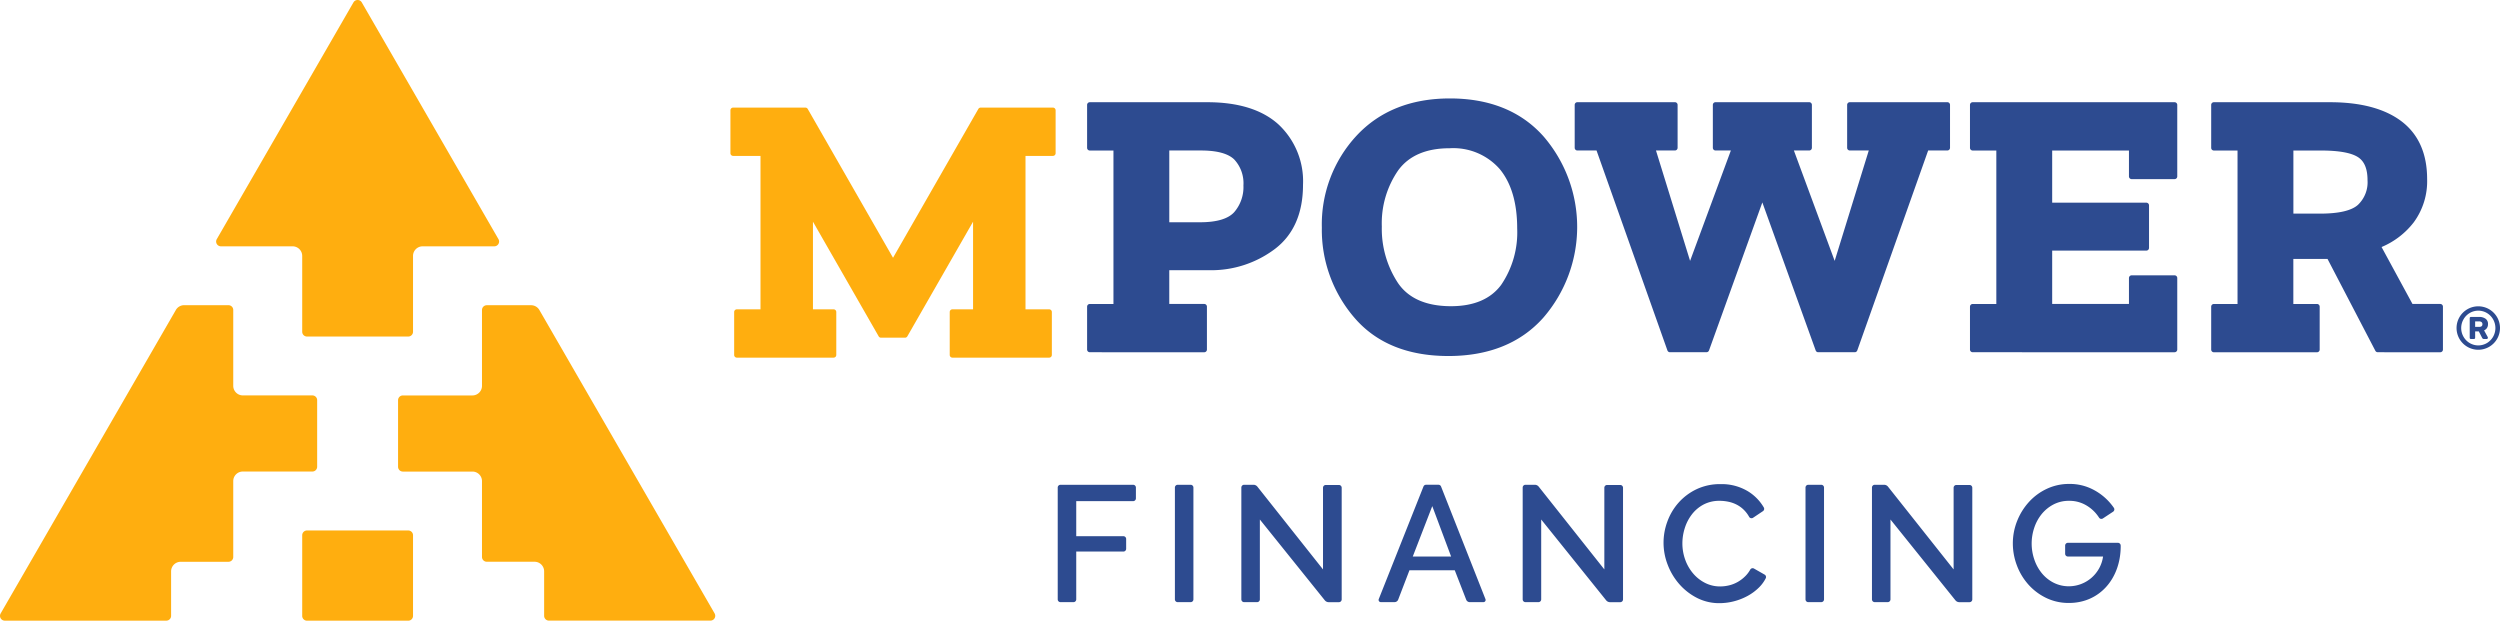 <svg xmlns="http://www.w3.org/2000/svg" width="340.297" height="84.487" viewBox="0 0 340.297 84.487">
  <g id="Group_136" data-name="Group 136" transform="translate(-51.881 -124.655)">
    <g id="Group_135" data-name="Group 135">
      <g id="Group_134" data-name="Group 134">
        <path id="Path_43" data-name="Path 43" d="M387.738,171.865a2.984,2.984,0,0,1-1.076-1.076,2.96,2.96,0,0,1,0-2.965,2.991,2.991,0,0,1,1.076-1.076,2.96,2.96,0,0,1,2.965,0,2.976,2.976,0,0,1,1.076,1.076,2.954,2.954,0,0,1,0,2.965,2.968,2.968,0,0,1-1.076,1.076,2.954,2.954,0,0,1-2.965,0Zm2.657-.513a2.365,2.365,0,0,0,.846-.863,2.4,2.4,0,0,0,0-2.365,2.365,2.365,0,0,0-.846-.863,2.3,2.3,0,0,0-2.34,0,2.35,2.35,0,0,0-.846.863,2.39,2.39,0,0,0,0,2.365,2.35,2.35,0,0,0,.846.863,2.3,2.3,0,0,0,2.34,0Zm-2.291-.6a.176.176,0,0,1-.049-.131v-2.645a.169.169,0,0,1,.18-.181h1.109a1.46,1.46,0,0,1,.858.239.844.844,0,0,1,.341.747.922.922,0,0,1-.144.526.873.873,0,0,1-.39.32l.485.879a.2.2,0,0,1,.033.115.19.19,0,0,1-.045.127.169.169,0,0,1-.136.054h-.361a.273.273,0,0,1-.239-.156l-.451-.88h-.5v.855a.172.172,0,0,1-.181.181h-.378A.176.176,0,0,1,388.1,170.752Zm1.232-1.6c.3,0,.451-.122.451-.369a.368.368,0,0,0-.106-.271.474.474,0,0,0-.345-.107h-.542v.747ZM212.184,206.619h1.766a.377.377,0,0,0,.377-.377V191.021a.377.377,0,0,0-.377-.378h-1.766a.377.377,0,0,0-.377.378v15.221A.377.377,0,0,0,212.184,206.619Zm-15.952,0H198a.377.377,0,0,0,.377-.377v-6.508h6.418a.377.377,0,0,0,.377-.378v-1.338a.377.377,0,0,0-.377-.377h-6.418v-4.77h7.745a.377.377,0,0,0,.377-.377v-1.473a.377.377,0,0,0-.377-.378h-9.888a.377.377,0,0,0-.377.378v15.221A.377.377,0,0,0,196.232,206.619Zm51.805-15.737,6.043,15.324a.3.3,0,0,1-.281.413h-1.85a.528.528,0,0,1-.492-.337l-1.557-4.006h-6.165l-1.535,4a.528.528,0,0,1-.493.339h-1.87a.3.3,0,0,1-.281-.413l6.087-15.325a.378.378,0,0,1,.35-.238h1.693A.378.378,0,0,1,248.037,190.882Zm1.368,9.527-2.565-6.863-2.655,6.863Zm91.141-1.491a.379.379,0,0,0-.377-.377h-6.806a.377.377,0,0,0-.377.377v1.113a.376.376,0,0,0,.376.378h4.786a4.715,4.715,0,0,1-4.611,4.05,4.567,4.567,0,0,1-2.115-.484,5.007,5.007,0,0,1-1.609-1.294,5.92,5.92,0,0,1-1.024-1.867,6.724,6.724,0,0,1-.011-4.309,5.889,5.889,0,0,1,1-1.856,5.159,5.159,0,0,1,1.6-1.317,4.508,4.508,0,0,1,2.16-.506,4.463,4.463,0,0,1,2.081.484,5.124,5.124,0,0,1,1.6,1.282,5.658,5.658,0,0,1,.389.531.373.373,0,0,0,.518.1l1.388-.916a.378.378,0,0,0,.1-.533,7.7,7.7,0,0,0-2.936-2.537,6.816,6.816,0,0,0-3.116-.709,7.094,7.094,0,0,0-3.071.664,7.681,7.681,0,0,0-2.43,1.789,8.483,8.483,0,0,0-1.609,2.587,8.164,8.164,0,0,0-.585,3.06,8.433,8.433,0,0,0,.551,2.993,8.249,8.249,0,0,0,1.564,2.6,7.758,7.758,0,0,0,2.419,1.822,7,7,0,0,0,3.116.686c4.145,0,7.032-3.307,7.032-7.744Zm-42.524,7.7h1.766a.377.377,0,0,0,.377-.377V191.021a.377.377,0,0,0-.377-.378h-1.766a.377.377,0,0,0-.377.378v15.221A.377.377,0,0,0,298.022,206.619Zm19.783-4.455L308.874,190.9a.679.679,0,0,0-.532-.258h-1.275a.377.377,0,0,0-.377.378v15.221a.377.377,0,0,0,.377.377h1.766a.377.377,0,0,0,.377-.377V195.369l8.841,11a.677.677,0,0,0,.529.254h1.39a.377.377,0,0,0,.377-.377v-15.2a.377.377,0,0,0-.377-.377h-1.788a.377.377,0,0,0-.377.377Zm-28.316.877a4.766,4.766,0,0,1-1.058.821,4.46,4.46,0,0,1-1.192.473,5.2,5.2,0,0,1-1.2.146,4.47,4.47,0,0,1-2.07-.484,5.24,5.24,0,0,1-1.631-1.293,6.028,6.028,0,0,1-1.069-1.868,6.5,6.5,0,0,1-.383-2.227,6.838,6.838,0,0,1,.327-2.07,5.979,5.979,0,0,1,.967-1.868,4.905,4.905,0,0,1,1.586-1.339,4.606,4.606,0,0,1,2.205-.506,5.908,5.908,0,0,1,1.171.124,4.439,4.439,0,0,1,1.169.416,3.933,3.933,0,0,1,1.035.788,4.23,4.23,0,0,1,.625.854.374.374,0,0,0,.535.126l1.344-.9a.375.375,0,0,0,.122-.495,6.316,6.316,0,0,0-2.175-2.217,6.926,6.926,0,0,0-3.736-.967,7.39,7.39,0,0,0-3.262.7,7.664,7.664,0,0,0-2.441,1.834,7.933,7.933,0,0,0-1.519,2.565,8.251,8.251,0,0,0,.045,5.873,8.654,8.654,0,0,0,1.575,2.632,8.086,8.086,0,0,0,2.407,1.879,6.622,6.622,0,0,0,3.083.72,7.833,7.833,0,0,0,1.924-.248,8.081,8.081,0,0,0,1.856-.72,6.876,6.876,0,0,0,1.575-1.159,4.873,4.873,0,0,0,.922-1.25.381.381,0,0,0-.145-.509l-1.446-.823a.373.373,0,0,0-.512.141A3.974,3.974,0,0,1,289.489,203.041Zm-19.227-.877L261.331,190.9a.679.679,0,0,0-.532-.258h-1.275a.377.377,0,0,0-.377.378v15.221a.377.377,0,0,0,.377.377h1.766a.377.377,0,0,0,.377-.377V195.369l8.842,11a.675.675,0,0,0,.529.254h1.39a.377.377,0,0,0,.377-.377v-15.2a.377.377,0,0,0-.377-.377h-1.789a.377.377,0,0,0-.377.377Zm-38.295,0L223.036,190.9a.679.679,0,0,0-.532-.258h-1.275a.377.377,0,0,0-.377.378v15.221a.377.377,0,0,0,.377.377h1.766a.377.377,0,0,0,.377-.377V195.369l8.841,11a.678.678,0,0,0,.529.254h1.391a.377.377,0,0,0,.377-.377v-15.2a.377.377,0,0,0-.377-.377h-1.789a.377.377,0,0,0-.377.377Zm17.065-29.048c-5.518,0-9.818-1.749-12.779-5.2a18.315,18.315,0,0,1-4.444-12.279,17.76,17.76,0,0,1,4.709-12.495c3.133-3.375,7.412-5.087,12.719-5.087,5.411,0,9.7,1.739,12.749,5.17a18.867,18.867,0,0,1-.052,24.7C258.854,171.369,254.513,173.116,249.032,173.116Zm.154-28.28c-3.174,0-5.522,1.009-6.979,3a12.663,12.663,0,0,0-2.235,7.647,13.42,13.42,0,0,0,2.192,7.683c1.422,2.1,3.853,3.169,7.227,3.169,3.106,0,5.4-.976,6.825-2.9a12.677,12.677,0,0,0,2.182-7.7c0-3.448-.8-6.161-2.375-8.065A8.4,8.4,0,0,0,249.186,144.836ZM375.536,172.6a.367.367,0,0,1-.326-.2L368.7,159.9h-4.653v6.131h3.218a.367.367,0,0,1,.368.367v5.841a.367.367,0,0,1-.368.367H353.232a.367.367,0,0,1-.367-.367V166.4a.367.367,0,0,1,.367-.367h3.219V145.144h-3.219a.367.367,0,0,1-.367-.368v-5.84a.367.367,0,0,1,.367-.367h15.8c4.2,0,7.476.878,9.752,2.61,2.306,1.757,3.475,4.4,3.475,7.85a9.45,9.45,0,0,1-1.818,5.884,10.8,10.8,0,0,1-4.384,3.368l4.208,7.748h3.778a.367.367,0,0,1,.368.367v5.841a.367.367,0,0,1-.368.367ZM367.7,153.733c2.526,0,4.253-.4,5.134-1.187a4.237,4.237,0,0,0,1.312-3.364c0-1.553-.43-2.583-1.316-3.148-.926-.591-2.618-.89-5.028-.89h-3.748v8.589ZM320.4,172.6a.367.367,0,0,1-.368-.367V166.4a.367.367,0,0,1,.368-.367h3.219V145.144H320.4a.368.368,0,0,1-.368-.368v-5.84a.367.367,0,0,1,.368-.367H347.88a.367.367,0,0,1,.367.367v9.734a.367.367,0,0,1-.367.368h-5.84a.368.368,0,0,1-.368-.368v-3.526H331.221v7.1h12.815a.367.367,0,0,1,.368.367V158.4a.368.368,0,0,1-.368.368H331.221v7.257h10.451V162.5a.367.367,0,0,1,.368-.367h5.84a.367.367,0,0,1,.367.367v9.735a.367.367,0,0,1-.367.367Zm-120.176,0a.367.367,0,0,1-.368-.367V166.4a.367.367,0,0,1,.368-.367h3.219V145.144h-3.219a.368.368,0,0,1-.368-.368v-5.84a.367.367,0,0,1,.368-.367h16c4.208,0,7.462,1.014,9.673,3.015a10.569,10.569,0,0,1,3.349,8.213c0,3.9-1.3,6.847-3.862,8.773a14.386,14.386,0,0,1-8.852,2.866h-5.491v4.593H215.8a.367.367,0,0,1,.367.367v5.841a.367.367,0,0,1-.367.367Zm15.028-17.692c2.239,0,3.794-.46,4.622-1.367a5.218,5.218,0,0,0,1.261-3.646,4.75,4.75,0,0,0-1.247-3.529c-.83-.813-2.356-1.226-4.533-1.226h-4.312v9.768ZM304.346,172.6a.367.367,0,0,0,.346-.245l9.648-27.215h2.609a.367.367,0,0,0,.367-.368v-5.84a.367.367,0,0,0-.367-.367H303.68a.367.367,0,0,0-.368.367v5.84a.368.368,0,0,0,.368.368h2.576l-4.642,15.027-5.552-15.027h2.085a.367.367,0,0,0,.367-.368v-5.84a.367.367,0,0,0-.367-.367H285.4a.367.367,0,0,0-.368.367v5.84a.368.368,0,0,0,.368.368h2.085l-5.552,15.027-4.642-15.027h2.576a.368.368,0,0,0,.367-.368v-5.84a.367.367,0,0,0-.367-.367H266.594a.367.367,0,0,0-.368.367v5.84a.368.368,0,0,0,.368.368H269.2l9.648,27.215a.368.368,0,0,0,.347.245h4.969a.368.368,0,0,0,.347-.247l7.258-20.144,7.259,20.144a.366.366,0,0,0,.347.247Z" fill="#2d4b90"/>
      </g>
    </g>
    <path id="Path_44" data-name="Path 44" d="M82.977,201.125h-6.5a1.306,1.306,0,0,0-1.306,1.3v6.059a.653.653,0,0,1-.653.653H52.535a.653.653,0,0,1-.566-.979l23.85-41.308a1.3,1.3,0,0,1,1.13-.653h6.028a.653.653,0,0,1,.653.653v10.321a1.306,1.306,0,0,0,1.305,1.306H94.4a.652.652,0,0,1,.652.652v9.058a.652.652,0,0,1-.652.653H84.935a1.3,1.3,0,0,0-1.305,1.3v10.322A.653.653,0,0,1,82.977,201.125Zm10.04-3.61v10.974a.652.652,0,0,0,.652.653H107.45a.652.652,0,0,0,.652-.653V197.515a.652.652,0,0,0-.652-.653H93.669A.652.652,0,0,0,93.017,197.515Zm23.167-19.033h-9.467a.652.652,0,0,0-.652.652v9.058a.652.652,0,0,0,.652.653h9.467a1.3,1.3,0,0,1,1.305,1.3v10.322a.653.653,0,0,0,.653.653h6.5a1.306,1.306,0,0,1,1.306,1.3v6.059a.653.653,0,0,0,.653.653h21.985a.653.653,0,0,0,.566-.979L125.3,166.855a1.3,1.3,0,0,0-1.13-.653h-6.028a.653.653,0,0,0-.653.653v10.321A1.306,1.306,0,0,1,116.184,178.482Zm-22.515-8.017H107.45a.653.653,0,0,0,.652-.653V159.49a1.306,1.306,0,0,1,1.306-1.305h9.756a.653.653,0,0,0,.566-.979l-18.605-32.225a.653.653,0,0,0-1.131,0L81.389,157.206a.653.653,0,0,0,.566.979h9.756a1.306,1.306,0,0,1,1.306,1.305v10.322A.653.653,0,0,0,93.669,170.465Zm81.4.156a.366.366,0,0,0,.318-.184l8.946-15.606v11.93h-2.809a.368.368,0,0,0-.368.368v5.84a.368.368,0,0,0,.368.368h13.166a.368.368,0,0,0,.368-.368v-5.84a.368.368,0,0,0-.368-.368h-3.218V145.876h3.73a.367.367,0,0,0,.368-.367v-5.84a.367.367,0,0,0-.368-.367H185.37a.367.367,0,0,0-.319.184l-11.612,20.257-11.611-20.257a.368.368,0,0,0-.319-.184h-9.836a.367.367,0,0,0-.367.367v5.84a.367.367,0,0,0,.367.367H155.4v20.885h-3.219a.368.368,0,0,0-.367.368v5.84a.367.367,0,0,0,.367.368h13.167a.367.367,0,0,0,.367-.368v-5.84a.367.367,0,0,0-.367-.368h-2.809v-11.93l8.945,15.606a.368.368,0,0,0,.319.184Z" fill="#ffae0f"/>
  </g>
</svg>
